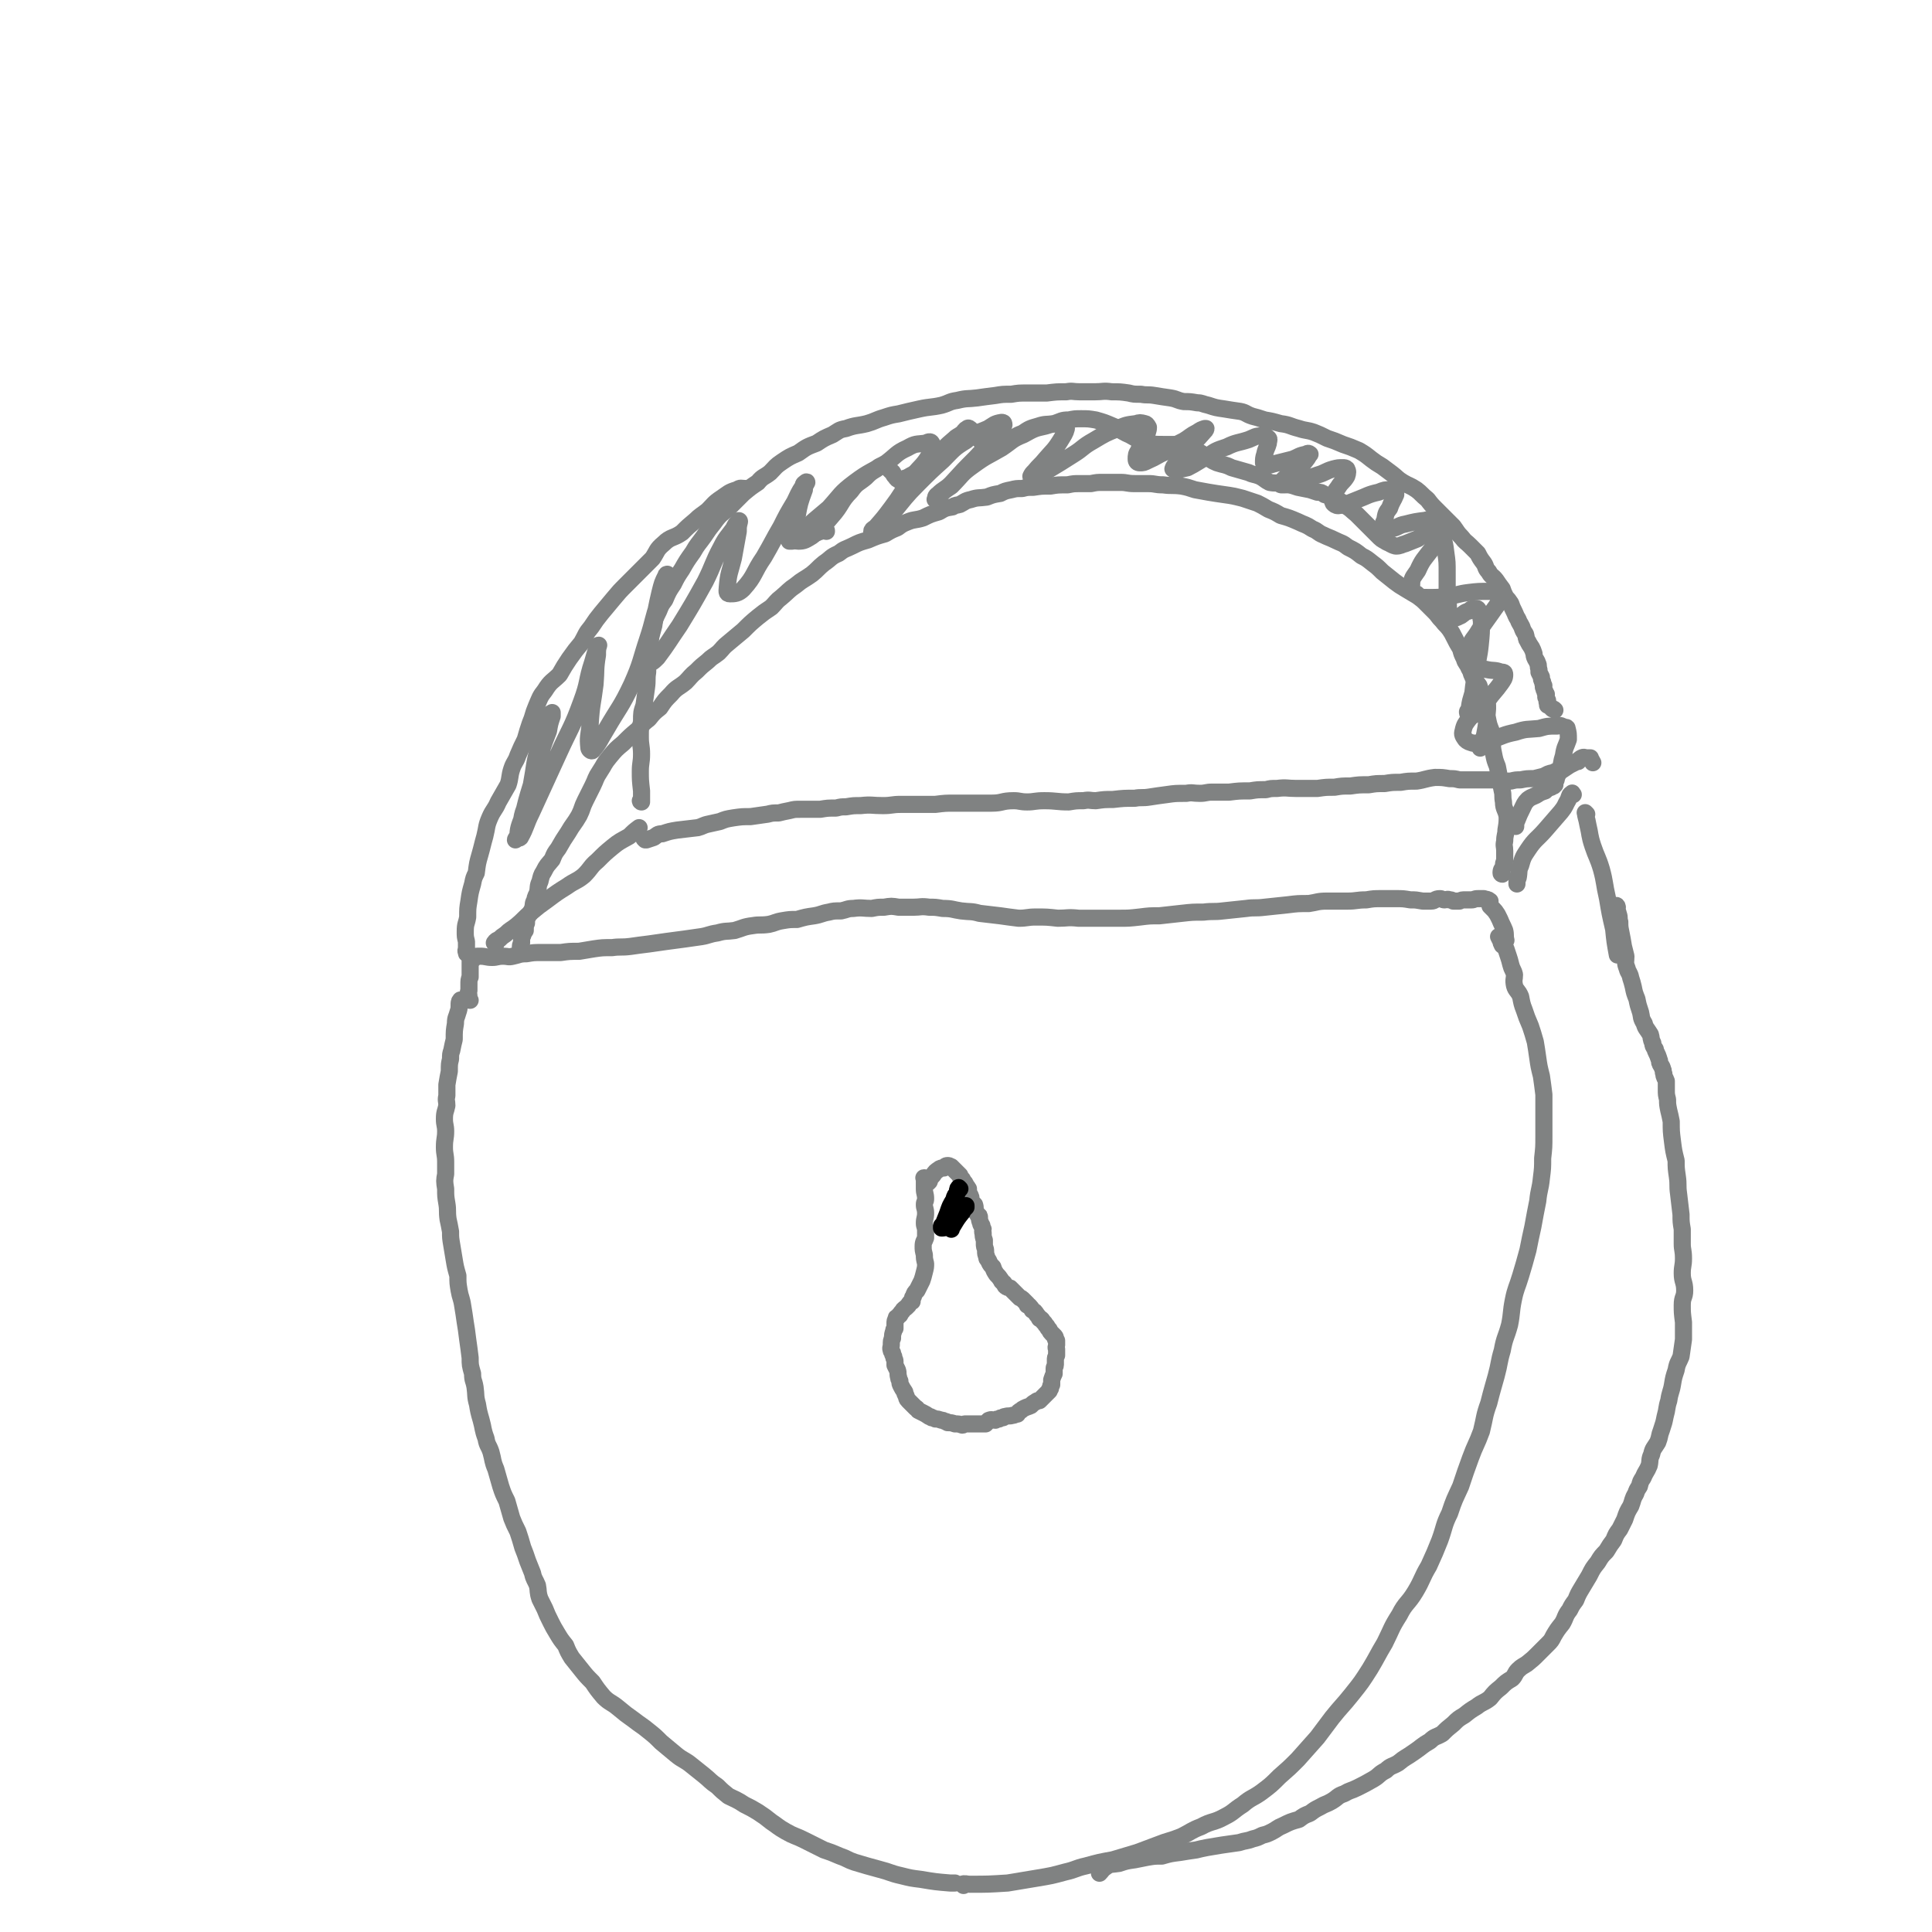 <svg viewBox='0 0 1578 1578' version='1.1' xmlns='http://www.w3.org/2000/svg' xmlns:xlink='http://www.w3.org/1999/xlink'><g fill='none' stroke='#808282' stroke-width='14' stroke-linecap='round' stroke-linejoin='round'><path d='M377,818c-1,-1 -1,-2 -1,-1 -1,1 -1,2 -1,4 0,3 0,3 -1,6 -1,4 -2,4 -2,9 -1,6 -1,6 -1,13 -1,4 -1,4 -2,9 -1,3 -1,3 -1,7 -1,4 -1,4 -1,10 -1,5 -1,5 -2,11 0,4 0,4 0,9 -1,4 0,4 0,8 -1,5 -2,5 -2,11 0,5 1,5 1,10 0,6 -1,6 -1,13 0,6 1,6 1,12 0,5 0,5 0,10 -1,5 -1,6 0,12 0,6 0,6 1,12 1,6 0,6 1,13 1,5 1,4 2,10 0,5 0,5 1,11 1,6 1,6 2,12 1,6 1,6 3,13 0,6 0,6 1,12 1,6 2,6 3,13 1,6 1,6 2,13 1,6 1,6 2,14 1,7 1,7 2,15 0,6 0,6 2,13 0,6 1,5 2,11 1,7 0,7 2,14 1,6 1,6 3,13 2,7 1,7 4,15 1,6 2,5 4,11 2,7 1,7 4,14 2,7 2,7 4,14 2,6 2,6 5,12 2,7 2,7 4,14 2,5 2,5 5,11 2,6 2,6 4,13 2,5 2,5 4,11 2,5 2,5 4,10 1,5 2,5 4,10 1,5 0,5 2,11 2,4 2,4 4,8 2,5 2,5 5,11 2,4 2,4 5,9 3,5 3,5 7,10 2,5 2,5 5,10 4,5 4,5 8,10 4,5 4,5 9,10 4,6 4,6 9,12 5,5 6,4 12,9 6,5 6,5 13,10 5,4 6,4 12,9 5,4 5,4 10,9 6,5 6,5 12,10 6,5 7,4 13,9 5,4 5,4 10,8 5,4 5,5 11,9 4,4 4,4 9,8 6,3 7,3 13,7 6,3 6,3 11,6 6,4 6,4 11,8 6,4 5,4 12,8 7,4 7,3 15,7 8,4 8,4 16,8 6,2 6,2 13,5 6,2 6,3 12,5 10,3 10,3 21,6 8,2 8,3 17,5 8,2 8,2 16,3 12,2 12,2 24,3 2,0 2,0 4,0 '/><path d='M787,1540c0,-1 -1,-1 -1,-1 2,-1 3,0 6,0 15,0 15,0 31,-1 12,-2 12,-2 24,-4 12,-2 12,-2 23,-5 9,-2 8,-3 17,-5 11,-3 11,-3 22,-5 10,-3 10,-3 20,-6 8,-3 8,-3 16,-6 10,-4 10,-3 20,-7 8,-4 8,-5 16,-8 9,-5 10,-3 19,-8 8,-4 7,-5 15,-10 7,-6 8,-5 15,-10 8,-6 8,-6 15,-13 8,-7 8,-7 15,-14 8,-9 8,-9 16,-18 6,-8 6,-8 12,-16 8,-10 8,-9 16,-19 8,-10 8,-10 15,-21 6,-10 6,-11 12,-21 6,-12 5,-12 12,-23 5,-10 7,-9 13,-19 6,-10 5,-11 11,-21 5,-11 5,-11 9,-21 4,-11 3,-12 8,-22 4,-12 4,-11 9,-22 4,-12 4,-12 8,-23 4,-11 5,-11 9,-22 3,-12 2,-12 6,-23 3,-12 3,-11 6,-22 3,-11 2,-11 5,-21 2,-11 3,-10 6,-21 2,-10 1,-10 3,-20 2,-10 3,-10 6,-20 3,-10 3,-10 6,-21 2,-10 2,-10 4,-19 2,-11 2,-11 4,-21 1,-10 2,-9 3,-19 1,-8 1,-8 1,-16 1,-9 1,-9 1,-18 0,-10 0,-10 0,-19 0,-8 0,-8 0,-15 -1,-8 -1,-8 -2,-15 -2,-8 -2,-8 -3,-15 -1,-7 -1,-7 -2,-13 -2,-7 -2,-7 -4,-13 -3,-7 -3,-7 -5,-13 -2,-5 -2,-6 -3,-11 -2,-5 -4,-5 -5,-9 -1,-5 0,-5 0,-9 -1,-4 -2,-4 -3,-8 -1,-4 -1,-4 -2,-7 -1,-3 -1,-3 -2,-6 -1,-2 -2,-2 -3,-3 -1,-2 -1,-2 -1,-3 -1,-2 -1,-2 -2,-4 '/><path d='M384,817c-1,0 -1,0 -1,-1 -1,-2 0,-2 0,-3 0,-2 -1,-2 0,-4 0,-3 0,-3 0,-5 0,-3 0,-4 1,-6 0,-2 0,-2 0,-4 0,-1 0,-1 0,-3 0,-2 0,-2 0,-3 0,-2 0,-2 0,-3 0,-1 1,-1 1,-1 '/><path d='M387,783c-1,-1 -1,-1 -1,-1 -1,-1 0,0 0,0 0,0 0,0 0,0 0,0 -1,0 0,0 2,-1 3,-1 6,-1 5,0 5,1 10,1 4,0 4,-1 9,-1 4,0 4,1 8,0 5,-1 5,-2 11,-2 6,-1 6,-1 12,-1 8,0 8,0 16,0 7,-1 7,-1 15,-1 6,-1 6,-1 12,-2 7,-1 7,-1 15,-1 7,-1 7,0 15,-1 7,-1 7,-1 15,-2 7,-1 7,-1 14,-2 8,-1 7,-1 15,-2 7,-1 7,-1 14,-2 6,-1 6,-2 13,-3 7,-2 7,-1 14,-2 7,-2 7,-3 15,-4 6,-1 6,0 13,-1 5,-1 5,-2 11,-3 6,-1 6,-1 12,-1 7,-2 7,-2 14,-3 6,-1 6,-2 12,-3 4,-1 4,-1 10,-1 5,-1 5,-2 10,-2 7,-1 8,0 15,0 5,-1 5,-1 10,-1 6,-1 6,-1 12,0 6,0 6,0 12,0 6,0 6,-1 13,0 5,0 5,0 11,1 8,0 8,1 15,2 8,1 8,0 15,2 9,1 8,1 17,2 7,1 7,1 15,2 7,0 7,-1 14,-1 9,0 9,0 18,1 8,0 8,-1 17,0 7,0 7,0 15,0 8,0 9,0 18,0 8,0 8,0 17,-1 8,-1 8,-1 16,-1 9,-1 9,-1 18,-2 9,-1 9,-1 18,-1 8,-1 8,0 16,-1 9,-1 9,-1 19,-2 7,-1 7,0 15,-1 9,-1 9,-1 19,-2 8,-1 8,-1 17,-1 7,-1 7,-2 15,-2 8,0 8,0 17,0 7,0 7,-1 15,-1 6,-1 6,-1 13,-1 5,0 5,0 11,0 6,0 6,0 12,1 5,0 4,0 10,1 3,0 3,0 7,0 3,0 3,-2 7,-2 2,0 2,1 4,1 2,0 2,-1 4,0 2,0 1,0 3,1 2,0 2,0 5,0 2,-1 2,-1 5,-1 2,0 2,0 5,0 2,0 2,-1 5,-1 1,0 1,0 3,0 0,0 0,0 1,0 0,0 0,0 1,0 2,1 2,0 3,1 1,0 1,0 1,1 0,0 0,0 0,0 0,0 0,0 1,0 0,1 0,1 0,2 0,0 0,0 0,0 0,1 0,1 0,2 0,0 0,0 1,1 1,1 1,1 2,2 1,1 1,1 3,4 1,2 1,2 2,4 2,5 2,4 4,9 1,4 0,4 1,8 '/><path d='M405,771c-1,-1 -2,-1 -1,-1 1,-2 2,-2 4,-3 2,-2 2,-2 5,-4 4,-4 4,-3 9,-7 6,-5 6,-6 12,-11 6,-5 6,-5 13,-10 8,-6 8,-6 16,-11 7,-5 8,-4 14,-9 6,-6 5,-7 11,-12 6,-6 6,-6 12,-11 6,-5 7,-5 14,-9 4,-4 4,-4 8,-7 '/><path d='M527,686c0,0 -1,-1 -1,-1 0,0 1,1 2,1 3,-1 3,-1 6,-2 3,-2 3,-3 7,-3 6,-2 6,-2 12,-3 8,-1 8,-1 17,-2 4,-1 4,-2 9,-3 5,-1 4,-1 9,-2 5,-2 5,-2 11,-3 7,-1 7,-1 14,-1 7,-1 7,-1 14,-2 4,-1 4,-1 9,-1 4,-1 4,-1 9,-2 4,-1 4,-1 9,-1 8,0 8,0 16,0 6,-1 6,-1 13,-1 4,-1 4,-1 8,-1 6,-1 6,-1 12,-1 9,-1 9,0 18,0 8,0 7,-1 15,-1 4,0 5,0 9,0 9,0 9,0 19,0 8,-1 8,-1 16,-1 6,0 5,0 12,0 8,0 9,0 18,0 9,0 8,-2 18,-2 5,0 5,1 11,1 6,0 6,-1 14,-1 10,0 10,1 20,1 6,-1 6,-1 12,-1 5,-1 5,0 10,0 7,-1 7,-1 14,-1 9,-1 9,-1 18,-1 5,-1 6,0 12,-1 7,-1 6,-1 14,-2 7,-1 7,-1 16,-1 5,-1 5,0 11,0 5,0 5,-1 10,-1 7,0 7,0 14,0 8,-1 8,-1 17,-1 6,-1 6,-1 13,-1 4,-1 4,-1 9,-1 8,-1 8,0 16,0 8,0 8,0 17,0 7,-1 7,-1 14,-1 6,-1 6,-1 13,-1 7,-1 7,-1 15,-1 6,-1 6,-1 13,-1 6,-1 6,-1 13,-1 6,-1 6,-1 13,-1 7,-1 7,-2 15,-3 6,0 6,0 12,1 4,0 4,0 8,1 6,0 6,0 12,0 6,0 7,0 13,0 5,0 5,0 10,1 3,0 3,0 7,0 4,-1 4,-1 8,-1 5,-1 5,-1 11,-1 4,-1 4,-1 8,-2 4,-2 3,-2 8,-3 3,-2 3,-1 7,-2 3,-2 3,-2 6,-4 2,-1 2,-1 4,-2 1,-1 1,-1 3,-1 1,-2 1,-2 3,-3 2,-1 2,0 4,0 1,0 1,0 3,0 0,0 0,0 0,1 1,1 1,1 2,3 '/><path d='M1285,649c-1,-1 -1,-2 -1,-1 -2,1 -2,2 -3,5 -3,5 -2,5 -6,10 -6,7 -6,7 -13,15 -7,8 -8,7 -14,16 -4,6 -4,6 -6,13 -2,4 -1,5 -2,10 -1,2 -1,2 -1,5 '/><path d='M1321,741c0,-1 -1,-2 -1,-1 0,2 1,3 2,7 1,3 0,3 1,6 0,4 0,4 1,9 1,5 1,5 2,11 1,4 1,4 2,8 0,5 -1,5 1,10 1,4 2,3 3,8 1,3 1,3 2,7 1,5 1,5 3,10 1,5 1,5 3,11 1,4 0,4 3,9 1,4 2,4 5,9 1,3 0,3 2,7 0,2 0,2 2,5 0,1 0,1 1,3 1,2 1,2 2,5 1,2 0,2 1,4 1,2 1,1 2,4 1,2 0,2 1,4 0,3 1,3 2,6 0,3 0,3 0,7 0,4 0,4 1,8 0,4 0,4 1,9 1,4 1,4 2,9 0,8 0,8 1,16 1,8 1,8 3,16 0,6 0,6 1,13 1,7 0,7 1,14 1,8 1,8 2,17 0,6 0,6 1,12 0,6 0,6 0,12 0,5 1,5 1,12 0,6 -1,6 -1,12 0,7 2,7 2,14 0,6 -2,5 -2,12 0,6 0,6 1,14 0,7 0,7 0,14 -1,7 -1,7 -2,14 -2,5 -3,5 -4,11 -2,6 -2,6 -3,12 -1,6 -2,6 -3,13 -2,6 -1,6 -3,13 -1,5 -1,5 -3,11 -2,5 -1,5 -3,10 -3,5 -4,5 -5,10 -2,4 -1,5 -2,9 -2,5 -3,5 -5,10 -2,3 -2,3 -3,7 -2,3 -2,3 -3,6 -3,5 -2,5 -4,10 -3,5 -3,5 -5,11 -2,4 -2,4 -4,8 -3,4 -3,4 -5,9 -3,4 -3,4 -6,9 -4,4 -4,4 -7,9 -4,5 -4,5 -7,11 -3,5 -3,5 -6,10 -3,5 -3,5 -5,10 -3,4 -3,4 -5,8 -4,5 -3,6 -6,11 -4,5 -4,5 -7,10 -2,4 -2,4 -5,7 -4,4 -4,4 -8,8 -4,4 -4,4 -9,8 -3,2 -4,2 -7,5 -3,3 -2,4 -5,7 -5,3 -5,3 -9,7 -5,4 -5,4 -9,9 -5,4 -6,3 -11,7 -5,3 -5,3 -10,7 -5,3 -5,3 -9,7 -5,4 -5,4 -9,8 -5,3 -6,2 -10,6 -7,4 -7,5 -13,9 -7,5 -7,4 -13,9 -5,3 -6,2 -10,6 -6,3 -5,4 -10,7 -7,4 -7,4 -13,7 -6,3 -6,2 -11,5 -6,2 -5,3 -10,6 -5,3 -5,2 -10,5 -4,2 -4,2 -8,5 -5,2 -5,2 -9,5 -7,2 -7,2 -13,5 -5,2 -5,3 -9,5 -4,2 -4,2 -8,3 -4,2 -4,2 -8,3 -5,2 -5,1 -11,3 -7,1 -7,1 -14,2 -6,1 -6,1 -12,2 -5,1 -5,1 -9,2 -7,1 -7,1 -13,2 -8,1 -8,1 -15,3 -6,0 -6,0 -12,1 -5,1 -5,1 -10,2 -7,1 -7,1 -13,3 -6,1 -7,0 -11,3 -3,2 -3,3 -5,5 '/><path d='M1296,665c-1,-1 -2,-2 -1,-1 0,3 1,4 2,10 2,8 1,8 4,17 3,9 4,9 7,19 3,11 2,11 5,24 2,12 2,12 5,25 1,10 1,10 3,21 '/><path d='M756,963c-1,0 -1,-1 -1,-1 -1,0 0,0 0,1 0,0 1,0 1,1 0,0 -1,0 -1,0 0,3 0,4 0,7 0,4 1,4 1,8 0,3 -1,2 -1,5 0,3 1,3 1,7 0,4 -1,4 -1,8 0,3 1,3 1,6 0,3 0,3 0,6 -1,3 -2,3 -2,7 0,3 0,3 1,7 0,3 0,3 1,7 0,3 0,3 -1,7 -1,4 -1,4 -2,7 -1,2 -1,2 -2,4 -1,2 -1,2 -2,4 -2,2 -2,2 -3,5 -1,1 -1,2 -1,4 -2,1 -2,1 -3,3 -1,1 -1,1 -2,2 -1,1 -2,1 -3,3 -1,1 -1,1 -2,3 -1,0 -1,1 -2,2 -1,0 -1,0 -1,1 -1,2 -1,2 -1,4 0,1 0,2 0,4 -1,1 -1,1 -1,2 -1,3 -1,3 -1,6 -1,2 -1,2 -1,6 0,1 -1,2 0,4 0,1 0,0 1,2 0,1 0,1 1,3 0,2 1,2 1,4 0,1 0,1 0,3 1,2 1,2 2,4 1,3 0,3 1,6 0,1 0,1 1,3 0,2 0,2 1,4 1,2 1,2 3,5 0,1 0,1 1,3 1,2 0,2 2,4 1,1 1,1 3,3 1,1 1,1 3,3 1,0 1,1 2,2 2,1 2,1 4,2 2,1 2,1 5,3 1,0 1,0 2,1 1,0 1,0 3,1 2,0 2,0 5,1 1,0 1,0 3,1 1,0 1,0 2,1 3,0 3,0 6,1 3,0 3,0 6,1 1,0 1,-1 2,-1 1,0 1,0 3,0 2,0 1,0 4,0 2,0 2,0 6,0 1,0 2,0 4,0 0,0 0,-1 1,-1 1,-1 1,-2 2,-2 2,-1 2,0 5,0 1,-1 1,-1 3,-1 1,-1 1,-1 3,-1 1,0 0,-1 2,-1 3,-1 3,0 6,-1 2,0 2,-1 4,-1 1,-2 1,-2 3,-3 1,-1 1,-1 3,-2 2,-1 3,-1 5,-2 2,-2 2,-2 4,-3 1,-1 1,-1 3,-1 2,-2 2,-2 4,-4 2,-2 2,-2 4,-4 0,-1 0,-1 1,-2 0,-2 0,-2 1,-3 0,-2 0,-3 0,-4 1,-3 1,-3 2,-5 0,-2 0,-2 0,-4 0,-2 1,-2 1,-3 0,-2 0,-3 0,-4 0,-2 0,-2 1,-4 0,-2 0,-2 0,-3 0,-1 0,-1 0,-2 -1,-2 0,-2 0,-3 0,-2 0,-2 0,-4 -1,-1 -1,-1 -1,-2 0,-1 0,-1 -1,-2 -1,-1 -1,-1 -2,-2 -1,-1 -1,-1 -2,-3 -2,-2 -1,-2 -3,-4 -1,-2 -2,-2 -3,-4 -1,-1 -1,-1 -2,-1 -1,-2 -1,-2 -2,-3 -2,-3 -2,-3 -4,-4 -1,-2 -1,-2 -2,-3 -1,-1 -1,-1 -2,-1 0,-1 0,-1 0,-1 -1,-1 -1,-1 -2,-2 -1,-1 -1,-1 -2,-2 -1,-1 -2,-1 -2,-1 -1,-1 -1,-1 -2,-2 -1,-1 -1,-1 -2,-2 -1,-1 -1,-1 -2,-2 -1,-1 -1,-1 -2,-2 -2,-1 -2,0 -3,-1 -2,-1 -1,-2 -2,-3 -1,-1 -2,-1 -2,-2 -2,-3 -2,-3 -4,-5 -2,-3 -2,-3 -3,-6 -2,-2 -2,-2 -3,-4 -1,-3 -2,-2 -2,-4 -1,-3 -1,-3 -1,-5 0,-3 -1,-3 -1,-5 0,-2 0,-2 0,-4 -1,-3 -1,-3 -1,-6 -1,-1 0,-2 0,-3 -1,-2 -1,-2 -1,-3 -1,-1 -1,-1 -1,-2 -1,-2 -1,-3 -1,-4 0,-2 0,-2 -1,-2 -1,-2 -1,-2 -2,-3 -1,-3 0,-3 -1,-6 -1,-1 -1,-1 -2,-2 -1,-2 -1,-2 -1,-3 -1,-1 0,-1 0,-1 -1,-3 -1,-2 -2,-4 0,-2 0,-2 0,-3 -1,-2 -2,-2 -2,-3 -1,-2 -1,-2 -2,-3 -1,-2 -1,-2 -2,-3 -1,-1 -1,-1 -1,-2 -2,-2 -2,-2 -3,-3 -1,-1 -1,-1 -2,-2 -1,-1 -1,-1 -2,-2 0,0 0,0 0,0 -2,-1 -2,-1 -3,-1 -2,0 -2,1 -3,2 -2,0 -3,0 -4,1 -3,2 -3,2 -5,5 -2,2 -2,2 -3,5 0,0 0,0 -1,1 '/><path d='M524,655c0,0 -1,-1 -1,-1 0,0 0,1 1,1 0,-4 0,-5 0,-9 -1,-9 -1,-9 -1,-16 0,-7 1,-7 1,-14 0,-7 -1,-7 -1,-14 0,-7 0,-7 1,-13 0,-7 0,-7 2,-13 1,-7 1,-7 2,-14 1,-7 0,-7 1,-13 0,-7 0,-6 1,-12 1,-6 0,-6 1,-12 1,-7 0,-7 2,-13 2,-7 2,-7 5,-13 2,-5 2,-5 5,-9 3,-7 3,-7 7,-13 3,-6 3,-6 7,-12 4,-7 4,-7 9,-14 4,-7 4,-6 9,-13 4,-6 4,-6 8,-11 5,-7 6,-7 12,-12 6,-6 6,-6 12,-12 6,-5 6,-5 12,-9 4,-5 5,-4 10,-8 5,-5 4,-5 10,-9 6,-4 6,-4 13,-7 7,-5 7,-5 15,-8 6,-4 6,-4 13,-7 5,-3 5,-4 11,-5 8,-3 9,-2 17,-4 7,-2 7,-3 14,-5 6,-2 6,-2 12,-3 8,-2 8,-2 17,-4 9,-2 9,-1 18,-3 7,-2 6,-3 13,-4 8,-2 8,-1 16,-2 7,-1 7,-1 15,-2 6,-1 6,-1 13,-1 6,-1 6,-1 13,-1 8,0 8,0 16,0 8,-1 8,-1 16,-1 5,-1 5,0 11,0 6,0 6,0 12,0 7,0 7,-1 14,0 7,0 7,0 14,1 4,1 4,1 10,1 5,1 5,0 11,1 6,1 6,1 13,2 6,1 5,2 11,3 5,0 5,0 11,1 4,0 4,1 9,2 6,2 6,2 13,3 6,1 6,1 13,2 5,1 4,2 10,4 4,1 4,1 10,3 6,1 6,1 13,3 8,1 7,2 15,4 6,2 6,1 12,3 5,2 5,2 11,5 6,2 6,2 13,5 6,2 6,2 13,5 5,3 5,3 10,7 4,3 4,3 9,6 4,3 4,3 8,6 4,3 4,4 9,7 5,3 5,2 11,6 4,3 4,4 9,8 3,4 3,4 7,8 3,3 3,3 7,7 3,3 3,3 7,7 3,4 3,5 7,9 3,4 3,3 7,7 3,3 3,3 6,6 2,4 2,4 5,8 2,3 1,4 4,7 2,4 3,3 6,7 2,3 2,3 5,7 1,3 1,3 3,7 2,2 2,2 4,5 1,3 1,3 3,7 1,2 1,3 3,6 1,3 1,2 3,6 1,3 1,3 3,6 1,3 0,3 2,6 1,2 1,2 3,5 1,2 1,2 2,5 0,1 0,2 1,4 1,2 1,1 2,4 1,2 0,2 1,5 0,1 0,1 0,2 1,2 1,2 2,4 0,2 0,2 1,4 0,1 0,1 1,3 0,0 -1,1 0,2 0,1 0,1 1,3 0,1 0,1 1,2 0,1 0,1 0,2 0,0 -1,0 0,1 0,1 0,0 1,2 0,1 -1,1 0,2 0,1 0,1 0,2 0,0 0,0 0,0 0,0 0,-1 0,-1 0,0 0,1 1,1 1,1 1,1 3,3 1,0 1,0 2,1 '/><path d='M1227,714c0,0 -1,0 -1,-1 0,-3 1,-3 2,-5 0,-3 0,-3 1,-5 0,-4 0,-4 0,-8 0,-4 -1,-4 0,-8 0,-5 1,-5 1,-9 1,-6 1,-6 1,-11 -1,-6 -3,-6 -3,-12 -1,-5 0,-5 -1,-9 -1,-5 -1,-5 -2,-9 -1,-6 -1,-6 -2,-11 -2,-5 -2,-5 -3,-10 -1,-5 -1,-5 -1,-9 -1,-5 -1,-5 -1,-10 -2,-5 -2,-5 -3,-10 -2,-5 -1,-6 -2,-11 -2,-5 -2,-5 -3,-9 -1,-4 -1,-4 -2,-7 -3,-4 -3,-4 -5,-7 -2,-4 -1,-4 -3,-7 -2,-5 -3,-4 -4,-8 -2,-4 -2,-4 -3,-8 -3,-5 -3,-5 -5,-9 -2,-4 -2,-4 -4,-7 -3,-4 -3,-3 -6,-7 -4,-4 -3,-4 -6,-7 -4,-4 -4,-4 -7,-7 -3,-3 -3,-3 -7,-6 -5,-3 -5,-3 -10,-6 -5,-3 -5,-3 -9,-6 -5,-4 -5,-4 -10,-8 -4,-4 -4,-4 -8,-7 -5,-4 -5,-4 -9,-6 -5,-4 -5,-4 -11,-7 -5,-4 -5,-3 -11,-6 -4,-2 -5,-2 -9,-4 -5,-2 -4,-3 -9,-5 -6,-4 -6,-3 -12,-6 -7,-3 -7,-3 -14,-5 -5,-3 -5,-3 -10,-5 -5,-3 -5,-3 -9,-5 -6,-2 -6,-2 -12,-4 -8,-2 -8,-2 -15,-3 -7,-1 -7,-1 -13,-2 -6,-1 -5,-1 -11,-2 -6,-2 -6,-2 -11,-3 -8,-1 -8,0 -15,-1 -7,0 -6,-1 -12,-1 -6,0 -6,0 -11,0 -7,0 -6,-1 -12,-1 -7,0 -7,0 -14,0 -5,0 -5,0 -10,1 -5,0 -5,0 -9,0 -5,0 -5,0 -10,1 -8,0 -8,0 -14,1 -8,0 -7,0 -14,1 -5,0 -5,0 -9,1 -5,0 -5,0 -9,1 -5,1 -5,1 -9,3 -6,1 -6,1 -11,3 -7,1 -7,0 -13,2 -5,1 -5,2 -9,4 -3,1 -3,0 -6,2 -6,1 -6,1 -11,4 -7,2 -7,2 -13,5 -6,2 -7,1 -12,3 -5,2 -5,2 -9,5 -5,2 -5,2 -10,5 -7,2 -7,2 -14,5 -7,2 -7,2 -13,5 -6,3 -6,2 -11,6 -7,3 -6,4 -12,8 -5,4 -5,5 -10,9 -7,5 -7,4 -13,9 -6,4 -6,5 -12,10 -4,3 -4,4 -8,8 -6,4 -6,4 -11,8 -6,5 -6,5 -12,11 -6,5 -6,5 -12,10 -5,4 -4,4 -8,8 -5,4 -5,3 -9,7 -5,4 -5,4 -9,8 -5,4 -5,5 -9,9 -6,5 -7,4 -12,10 -5,5 -5,5 -9,11 -5,4 -5,4 -9,9 -5,4 -5,4 -9,9 -6,5 -6,5 -12,11 -6,5 -6,5 -11,11 -5,6 -4,6 -8,12 -4,6 -3,6 -6,12 -3,6 -3,6 -6,12 -3,6 -2,6 -5,12 -4,7 -5,7 -9,14 -4,6 -4,6 -8,13 -3,4 -3,4 -5,9 -4,5 -4,4 -7,10 -2,3 -2,4 -3,8 -2,4 -1,5 -2,9 -1,3 -2,3 -2,6 -2,3 -1,3 -2,7 -1,2 -1,2 -2,4 -1,1 -1,1 -2,3 -1,2 -1,2 -1,5 -1,2 -1,3 -1,6 -1,2 -2,2 -2,4 -1,1 -1,1 -1,2 0,2 0,2 0,4 -1,2 -1,2 -1,5 '/><path d='M382,779c-1,0 -1,0 -1,-1 -1,-2 0,-2 0,-3 0,-3 0,-3 0,-6 -1,-4 -1,-4 -1,-8 0,-7 1,-6 2,-12 0,-7 0,-7 1,-13 1,-7 1,-7 3,-14 1,-5 1,-5 3,-9 1,-8 1,-8 3,-15 2,-7 2,-8 4,-15 2,-8 1,-8 4,-15 3,-7 4,-6 7,-13 4,-7 4,-7 8,-14 2,-6 1,-7 3,-13 2,-6 3,-5 5,-11 3,-7 3,-7 6,-13 2,-7 2,-7 4,-13 3,-7 2,-7 5,-14 3,-7 3,-8 7,-13 5,-8 6,-7 12,-13 4,-7 4,-7 8,-13 5,-7 5,-7 10,-13 4,-7 3,-7 8,-13 4,-6 4,-6 8,-11 5,-6 5,-6 10,-12 5,-6 5,-6 10,-11 6,-6 6,-6 12,-12 5,-5 5,-5 10,-10 4,-6 3,-7 9,-12 6,-6 8,-4 15,-9 5,-5 5,-5 11,-10 4,-4 5,-4 10,-8 5,-5 5,-6 11,-10 6,-4 6,-5 13,-7 3,-2 3,-1 7,-1 '/><path d='M443,633c-1,-1 -1,-1 -1,-1 -1,-1 0,0 0,0 -1,1 -2,1 -2,3 -6,10 -7,10 -10,22 -5,11 -3,12 -6,24 -1,2 -3,4 -3,5 0,0 2,-1 3,-3 3,-11 3,-11 6,-22 5,-19 4,-19 9,-37 4,-14 4,-14 9,-27 1,-6 1,-6 3,-12 0,-2 0,-3 0,-3 -2,1 -3,2 -4,5 -4,11 -4,11 -7,23 -4,15 -3,15 -6,31 -4,13 -4,13 -7,26 -3,8 -4,10 -4,17 -1,1 1,1 2,0 5,-9 4,-10 9,-20 11,-24 11,-24 22,-48 10,-22 11,-21 19,-43 6,-16 4,-17 9,-32 2,-7 2,-7 4,-13 0,-1 1,-1 1,-1 -1,3 -1,4 -1,8 -2,12 -1,12 -2,24 -2,16 -3,16 -4,33 -1,9 -2,10 -1,19 0,1 2,3 3,2 6,-7 6,-9 11,-17 11,-19 12,-18 21,-37 8,-18 7,-19 13,-37 5,-15 4,-16 9,-30 3,-9 3,-9 6,-18 0,-2 0,-3 1,-5 0,0 -1,0 -1,1 -3,6 -3,6 -5,14 -3,13 -3,13 -5,27 -3,12 -4,12 -5,24 0,3 -1,6 1,6 2,1 4,-1 7,-4 9,-12 9,-13 18,-26 11,-18 11,-18 21,-36 7,-14 6,-15 13,-28 4,-8 5,-8 10,-15 2,-4 2,-4 4,-6 0,-1 1,-1 1,0 -1,4 -1,4 -1,8 -2,11 -2,11 -4,22 -3,12 -4,12 -5,24 0,2 -1,5 2,5 4,0 7,0 11,-4 10,-11 8,-13 17,-26 7,-12 7,-13 14,-25 5,-10 5,-10 11,-20 3,-6 3,-7 7,-13 0,-2 1,-2 2,-3 0,0 1,-1 1,0 -1,2 -2,3 -2,6 -4,11 -4,11 -6,22 -2,7 -4,8 -3,15 0,3 1,5 4,5 5,0 6,-1 11,-4 9,-7 9,-8 16,-16 9,-10 7,-12 16,-21 5,-7 6,-6 12,-11 4,-4 4,-4 9,-7 2,-2 2,-2 5,-3 1,0 1,0 3,1 2,2 2,2 4,4 2,1 1,2 3,4 1,1 1,2 3,3 3,0 3,-1 7,-2 5,-3 6,-3 11,-6 7,-6 7,-6 14,-12 6,-7 6,-7 13,-13 3,-3 3,-2 7,-5 2,-2 2,-3 4,-4 1,-1 2,0 3,1 2,2 2,2 4,5 2,2 2,2 5,5 2,2 2,2 5,3 3,1 4,1 8,1 4,-2 4,-3 9,-5 6,-3 5,-4 11,-6 6,-4 6,-4 13,-6 6,-2 6,-1 13,-2 6,-2 6,-3 12,-3 5,-1 5,-1 10,-1 6,0 6,0 12,1 7,2 7,2 14,5 5,2 5,3 11,6 5,2 5,3 10,5 4,2 4,2 8,3 6,1 6,1 12,1 5,0 5,0 10,0 5,0 5,0 10,2 3,1 3,1 7,3 4,2 4,2 8,5 4,2 4,3 9,5 6,2 6,1 12,4 7,2 7,2 14,4 4,2 4,1 9,3 4,2 4,3 8,5 5,1 6,0 11,1 6,1 6,1 12,3 5,1 5,1 10,2 3,1 3,1 6,2 3,0 3,0 6,2 4,1 4,1 8,3 4,2 5,2 9,6 5,3 4,3 9,7 5,5 5,5 10,10 4,4 4,4 9,9 2,2 3,2 6,4 3,1 3,2 7,3 4,0 4,-1 8,-2 5,-2 5,-2 10,-4 4,-3 4,-4 9,-5 3,-2 3,-1 7,0 2,0 3,0 4,3 2,6 2,6 3,14 1,7 1,7 1,16 0,7 0,7 0,15 0,5 0,5 1,11 0,4 0,5 1,9 1,1 1,1 3,2 3,0 3,-1 6,-2 3,-2 3,-3 7,-4 2,-2 2,-2 5,-2 2,0 2,0 3,2 2,3 1,4 2,8 0,10 0,10 -1,20 -1,10 -2,10 -3,21 -2,9 -2,9 -3,18 -2,7 -2,6 -3,13 -1,2 -2,2 -1,4 0,1 1,2 3,2 2,-1 2,-2 5,-3 3,-2 3,-2 6,-4 1,-1 1,-2 2,-2 0,0 0,1 0,3 -1,9 0,9 -2,19 -1,6 -2,6 -4,13 '/><path d='M675,434c0,-1 0,-2 -1,-1 -8,2 -8,3 -17,6 -5,1 -5,2 -10,3 -1,0 -3,0 -2,0 2,-3 4,-3 9,-7 11,-10 11,-10 23,-20 10,-11 9,-12 21,-21 12,-9 13,-8 26,-16 8,-6 8,-8 17,-12 7,-4 7,-3 15,-4 2,-1 4,-2 5,0 1,3 0,5 -2,10 -6,10 -8,9 -15,19 -8,12 -7,12 -16,24 -6,8 -6,8 -13,16 -2,1 -3,2 -3,3 0,0 2,0 3,-1 7,-7 7,-7 14,-14 10,-12 10,-13 21,-24 10,-10 10,-10 20,-19 9,-9 9,-10 19,-16 8,-7 9,-6 18,-10 5,-3 5,-4 11,-5 1,0 2,0 2,2 -1,3 -1,4 -4,8 -9,10 -10,9 -19,19 -10,10 -10,10 -20,21 -5,5 -6,4 -11,9 -2,1 -2,3 -2,4 -1,0 1,-1 2,-2 5,-5 5,-5 11,-9 9,-9 8,-10 18,-17 11,-8 11,-7 23,-14 9,-6 8,-7 18,-11 9,-5 9,-5 18,-7 6,-2 7,-2 13,-1 2,0 4,1 4,3 -1,4 -2,5 -5,10 -5,8 -6,8 -12,15 -4,5 -5,5 -9,10 -2,2 -2,2 -3,4 0,1 1,1 2,1 6,-3 6,-3 12,-6 10,-6 10,-6 21,-13 8,-5 7,-6 16,-11 10,-6 10,-6 20,-10 7,-3 7,-3 15,-4 3,-1 3,-1 7,0 1,0 2,1 3,3 0,3 -1,4 -2,8 -3,5 -4,5 -6,11 -2,3 -2,4 -2,7 0,2 1,3 3,3 3,0 3,0 7,-2 7,-3 7,-4 14,-7 7,-5 7,-5 15,-9 5,-3 5,-4 11,-7 3,-2 3,-2 6,-3 0,0 1,0 1,0 0,1 -1,2 -2,3 -6,7 -6,6 -11,13 -5,6 -5,6 -10,12 -2,2 -3,2 -4,5 0,0 1,1 3,1 4,-1 5,-1 9,-2 8,-4 8,-5 16,-9 7,-5 7,-5 16,-8 8,-4 9,-3 18,-6 5,-2 5,-3 11,-3 2,0 3,0 5,2 1,1 0,2 0,4 -1,4 -2,4 -3,9 -1,3 -1,4 -1,7 0,1 1,2 2,2 3,0 3,0 6,-1 8,-2 8,-2 16,-4 5,-2 5,-3 11,-4 1,-1 2,-1 3,0 0,0 -1,1 -2,3 -3,4 -3,4 -7,8 -5,5 -6,4 -12,9 -2,2 -2,2 -3,4 0,1 0,1 1,1 6,0 6,0 12,-2 8,-2 8,-3 17,-6 7,-2 6,-3 13,-5 4,-1 4,-1 8,-1 1,0 2,0 3,1 1,2 1,3 0,6 -3,5 -4,4 -7,9 -3,4 -3,4 -4,9 -1,1 -1,2 0,4 1,1 2,2 4,2 8,-1 8,-2 16,-5 8,-3 8,-4 17,-6 5,-2 5,-2 10,-2 1,-1 2,-1 3,1 1,1 1,1 1,3 -2,5 -3,5 -5,11 -3,4 -3,4 -4,10 -1,2 -2,3 0,5 1,1 2,2 5,2 6,-1 6,-3 12,-4 8,-2 8,-2 16,-3 5,-1 5,-2 11,-2 2,0 3,0 4,2 1,3 1,4 -1,8 -3,8 -5,8 -9,16 -6,8 -7,8 -11,17 -4,6 -5,6 -5,12 -1,4 0,5 4,7 3,3 4,3 10,3 8,0 8,0 16,-1 8,-1 8,-2 16,-3 8,-1 9,-1 17,-1 4,0 5,0 8,2 1,1 2,2 1,4 -2,6 -3,6 -7,12 -5,7 -5,7 -10,14 -4,7 -6,7 -8,14 -1,4 -1,5 1,9 1,4 2,4 6,7 3,2 4,1 8,2 5,1 6,0 11,2 2,0 3,0 3,2 0,3 -1,4 -3,7 -5,7 -6,7 -11,14 -8,7 -9,6 -15,15 -3,4 -4,5 -5,10 -1,3 0,4 2,7 2,2 3,2 6,3 8,0 8,-1 16,-3 9,-3 9,-4 19,-6 9,-3 9,-2 19,-3 7,-2 7,-2 15,-2 3,-1 3,0 6,1 1,0 2,0 2,1 1,4 1,4 1,9 -2,6 -3,6 -4,13 -2,6 -1,6 -3,12 -1,4 -2,3 -3,8 -1,1 -1,2 -1,4 -1,0 -1,0 -1,1 0,0 0,0 0,0 -1,0 -1,0 -2,1 -3,1 -3,1 -5,3 -3,1 -3,1 -5,2 -4,3 -5,2 -9,5 -3,3 -3,4 -5,8 -2,4 -2,4 -4,9 -1,2 -1,2 -1,5 '/></g>
<g fill='none' stroke='#000000' stroke-width='14' stroke-linecap='round' stroke-linejoin='round'><path d='M784,971c0,0 -1,-1 -1,-1 -1,1 -1,2 -1,4 -2,3 -2,2 -3,6 -3,5 -3,5 -5,11 -2,5 -2,5 -4,10 -1,0 -1,0 -1,1 0,0 0,1 0,1 2,0 2,0 4,-1 4,-4 3,-5 7,-8 3,-4 3,-3 7,-6 1,-1 1,-1 2,-2 0,-1 0,-2 0,-1 -2,1 -2,2 -3,5 -4,5 -4,5 -7,10 -1,2 -1,1 -2,3 -1,0 0,0 0,1 '/></g>
</svg>